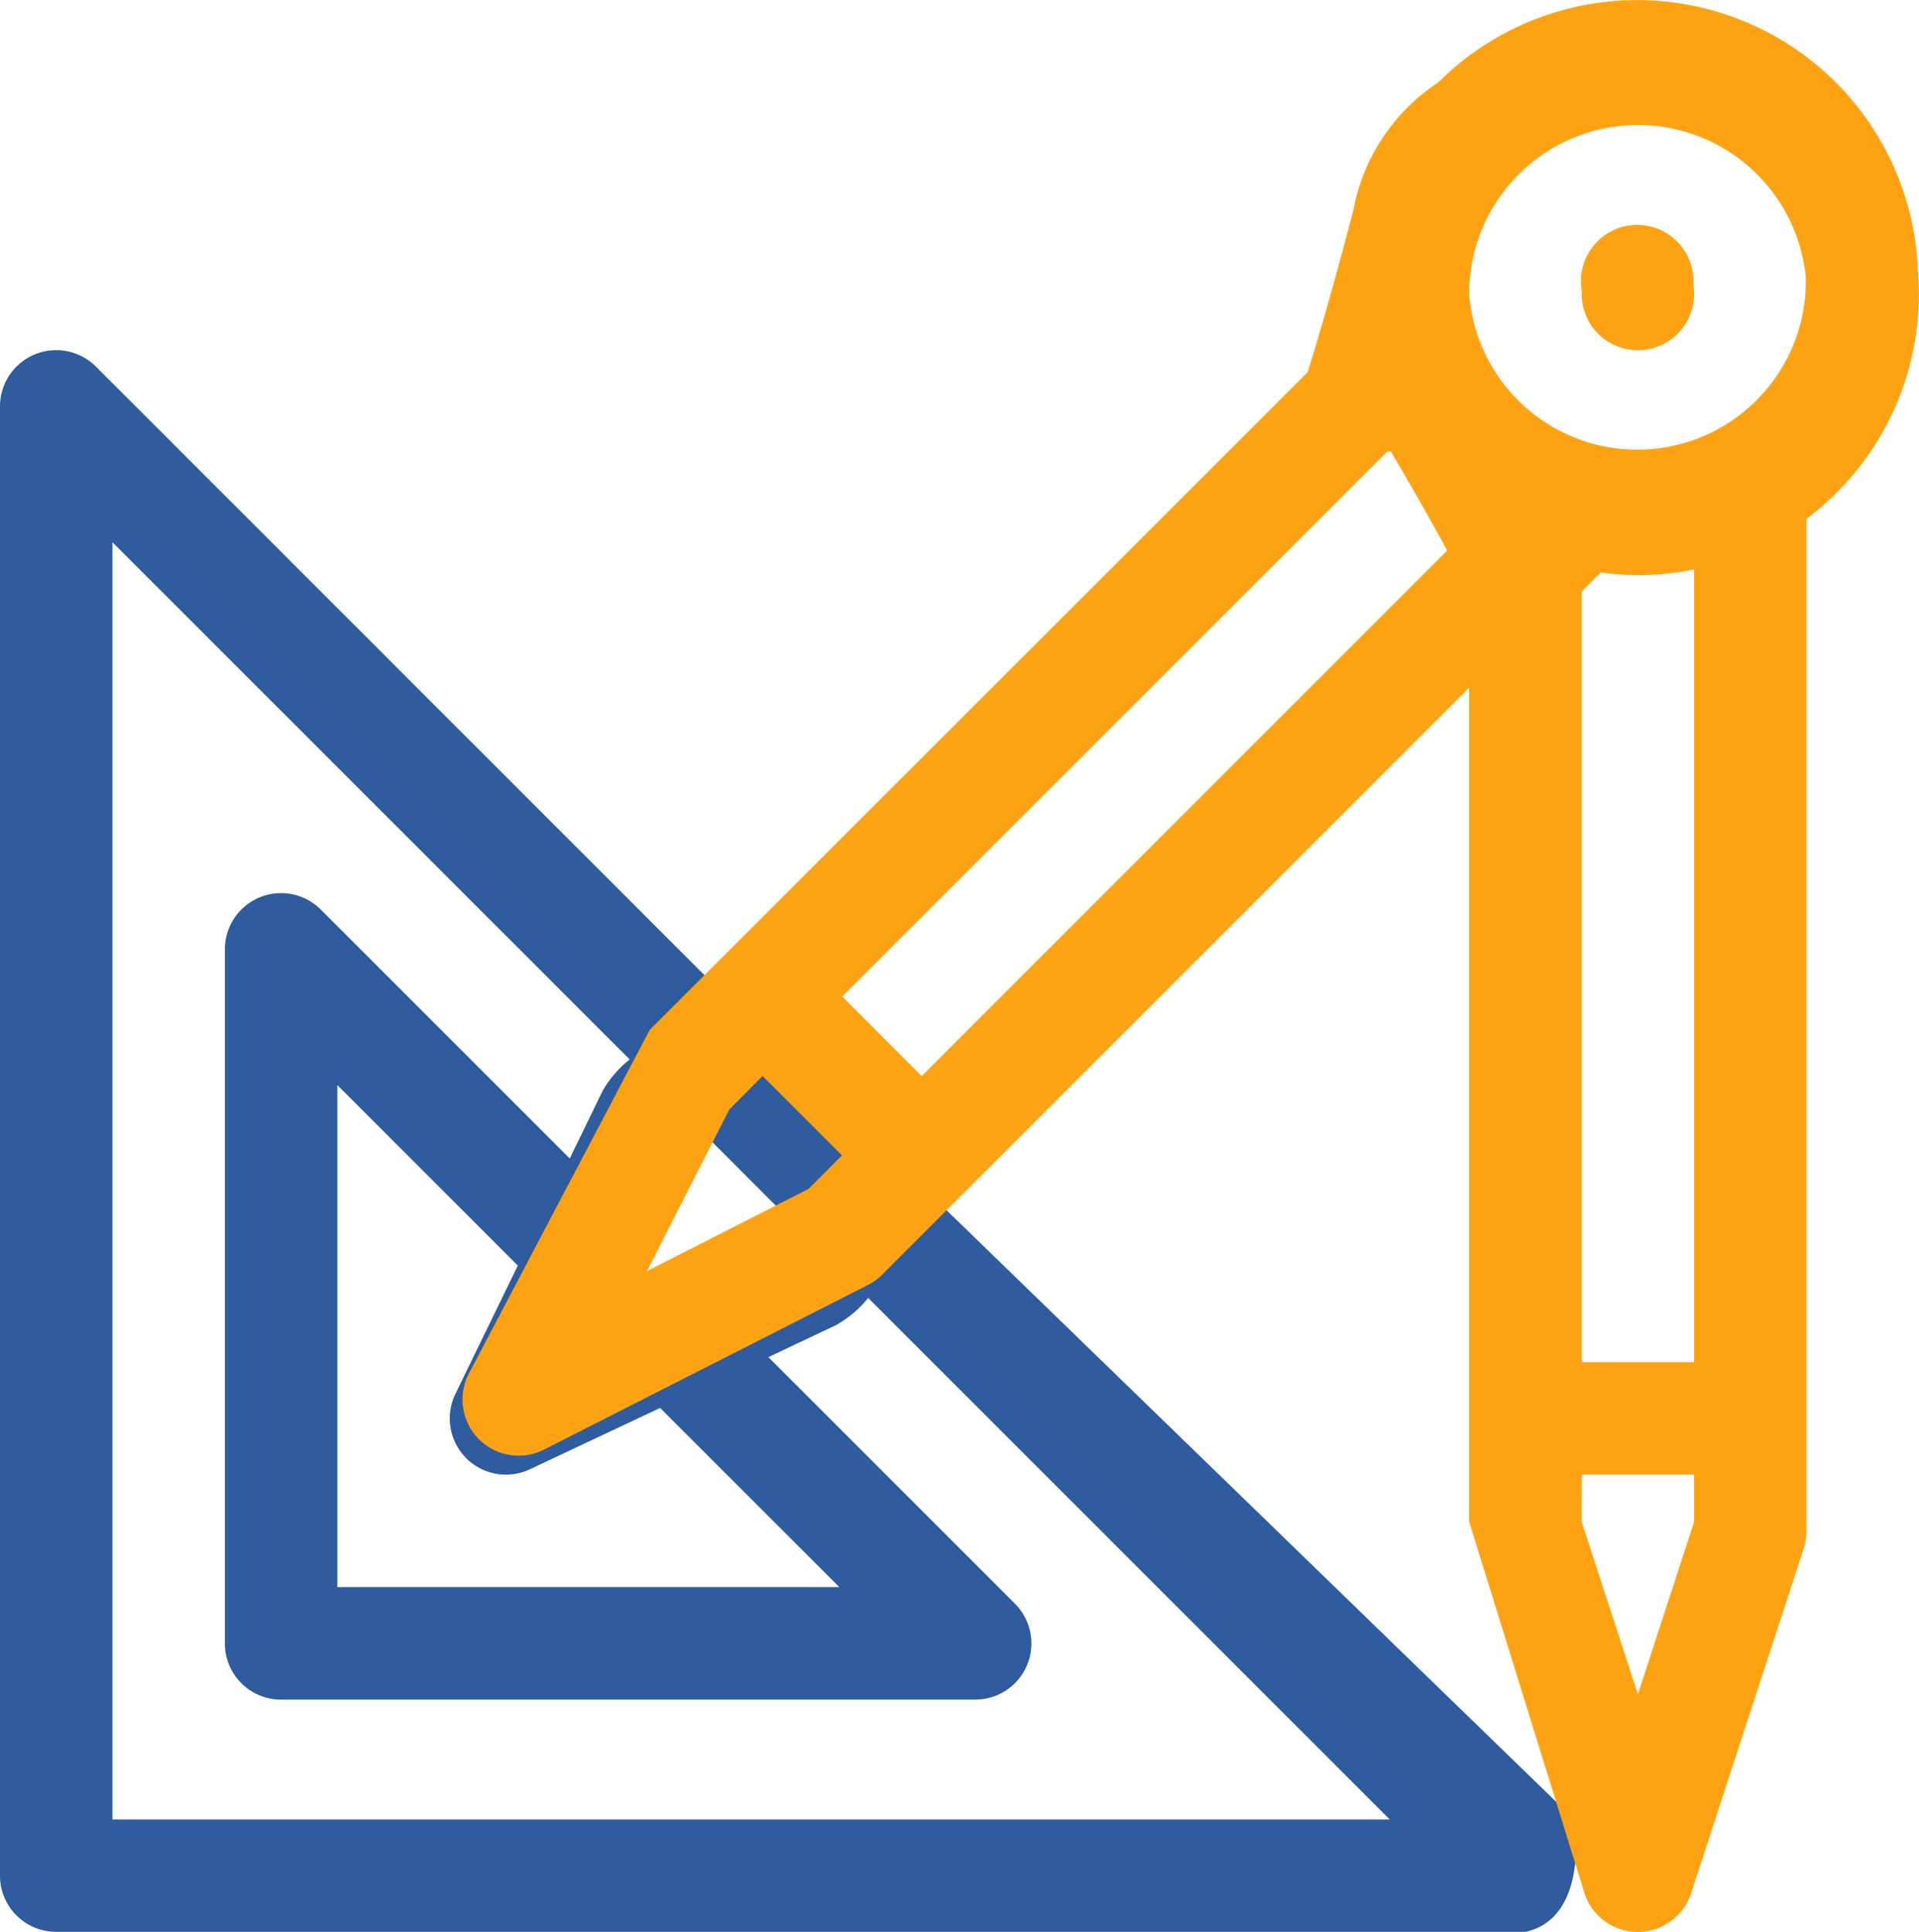 <svg xmlns="http://www.w3.org/2000/svg" width="53.637" height="54" viewBox="0 0 53.637 54"><defs><style>.a{fill:#2e5c9e;}.b{fill:#fda313;}</style></defs><g transform="translate(-558 -1089.758)"><g transform="translate(558 1099.547)"><path class="a" d="M19.834,23.94,2.683,6.788A1.571,1.571,0,0,0,0,7.9V48.966a1.571,1.571,0,0,0,1.571,1.571H42.638c1.814-.4,1.365-3.143,1.365-3.143Zm-.011,4.434L22.045,30.6l-.251.249L17.5,32.865l2.056-4.231Zm-6.8,8.916a1.571,1.571,0,0,0,1.788.317l3.64-1.714L23.459,40.9H9.429V26.869l5.044,5.044L12.729,35.5A1.571,1.571,0,0,0,13.025,37.289ZM3.143,47.395v-35.7L17.6,26.151a3.092,3.092,0,0,0-.751.869l-.924,1.9L8.968,21.964a1.571,1.571,0,0,0-2.683,1.111v19.4a1.571,1.571,0,0,0,1.571,1.571h19.4a1.571,1.571,0,0,0,1.111-2.683l-6.89-6.89,1.9-.9a3.128,3.128,0,0,0,.89-.755L38.844,47.395Z" transform="translate(0 -6.328)"/></g><path class="b" d="M31.356,52.914,28.135,42.538V19.219L11.721,35.634a1.494,1.494,0,0,1-.4.288L2.283,40.515A1.569,1.569,0,0,1,.172,38.4l5.057-9.612L23.622,10.4s.593-1.877,1.281-4.555A5.471,5.471,0,0,1,27.277,2.3a7.855,7.855,0,0,1,13.4,5.27q.027.324.027.653a7.847,7.847,0,0,1-3.142,6.28V42.791a1.648,1.648,0,0,1-.076.487l-3.146,9.636a1.57,1.57,0,0,1-2.987,0Zm-.076-10.376,1.571,4.819,1.571-4.819V41.217H31.281Zm0-26.006V38.074h3.142V15.916A7.651,7.651,0,0,1,31.813,16ZM7.454,31.012l-2.3,4.518,4.517-2.3.933-.935-2.221-2.22Zm3.157-3.157,2.221,2.225L27.521,15.386c-.378-.69-.917-1.651-1.573-2.763h-.105ZM29.5,11.188a4.712,4.712,0,0,0,8.044-3.433,4.715,4.715,0,0,0-9.408.464c0,.008,0,.015,0,.023A4.7,4.7,0,0,0,29.5,11.188ZM31.281,8.22c0-.033,0-.066,0-.1A1.572,1.572,0,1,1,34.4,7.958,1.573,1.573,0,0,1,32.852,9.79,1.569,1.569,0,0,1,31.281,8.22Z" transform="translate(570.93 1089.758)"/></g></svg>